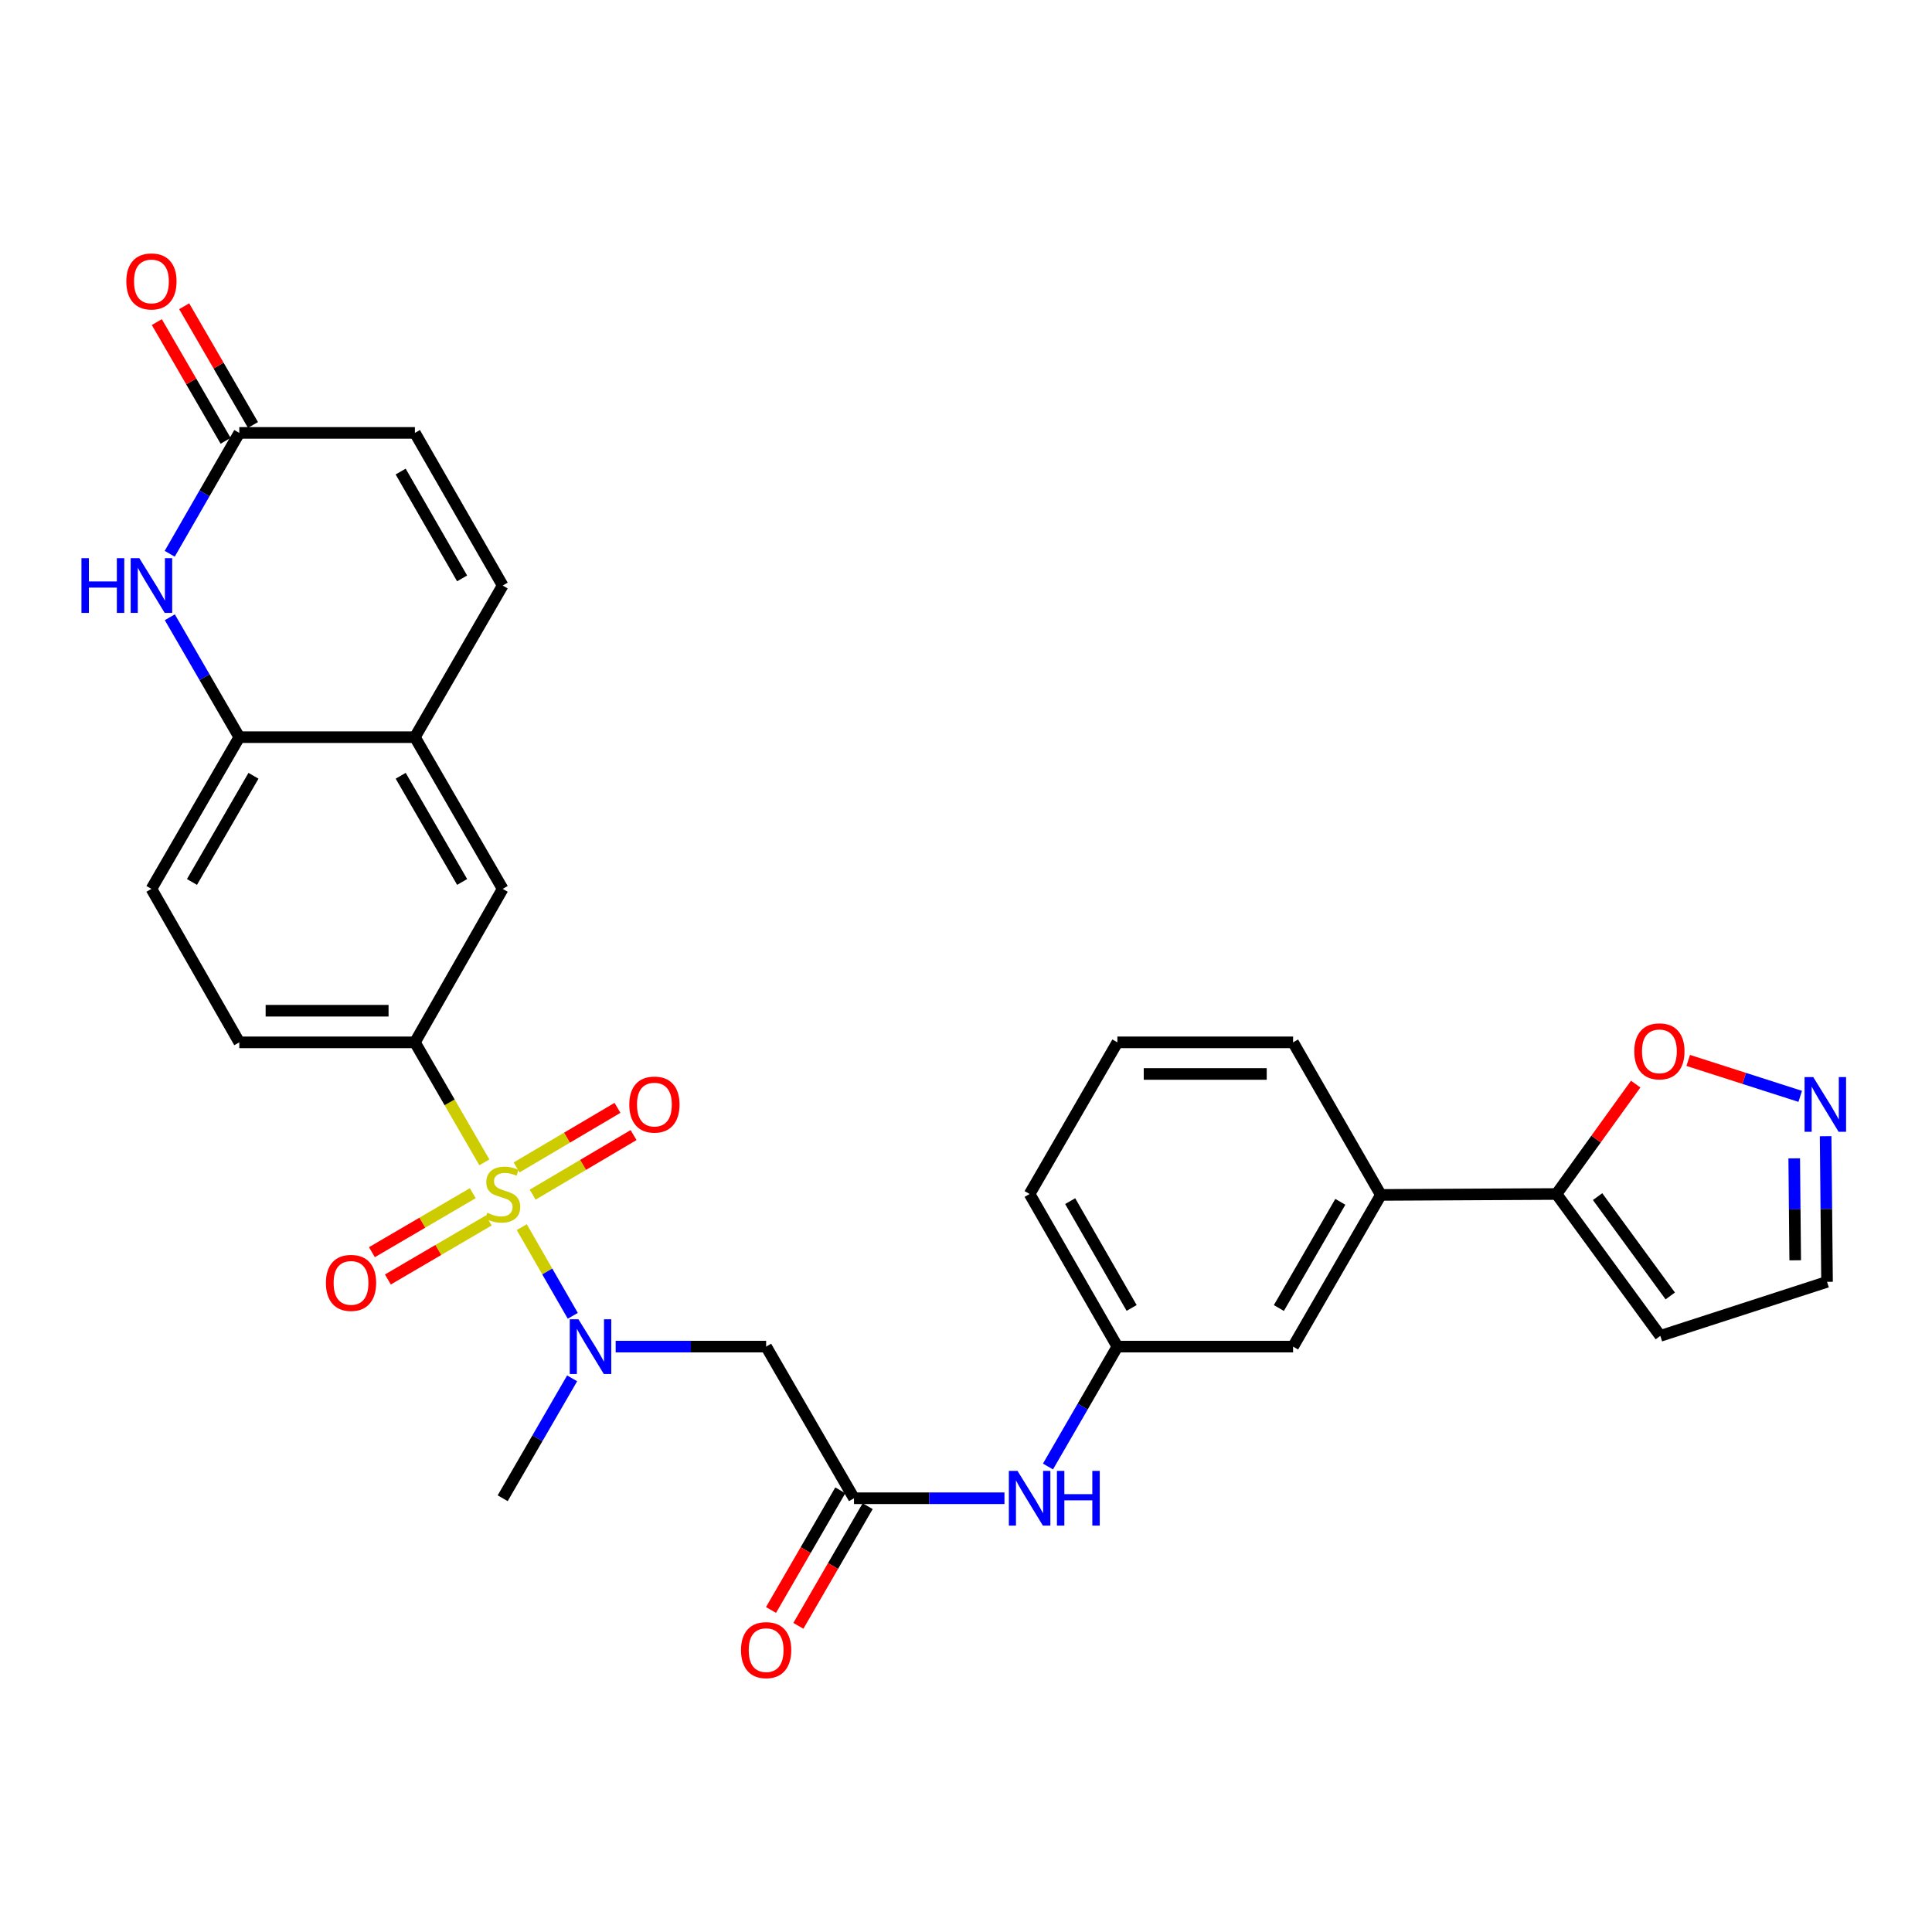 <?xml version='1.0' encoding='iso-8859-1'?>
<svg version='1.1' baseProfile='full'
              xmlns='http://www.w3.org/2000/svg'
                      xmlns:rdkit='http://www.rdkit.org/xml'
                      xmlns:xlink='http://www.w3.org/1999/xlink'
                  xml:space='preserve'
width='1000px' height='1000px' viewBox='0 0 1000 1000'>
<!-- END OF HEADER -->
<rect style='opacity:1.0;fill:#FFFFFF;stroke:none' width='1000' height='1000' x='0' y='0'> </rect>
<path class='bond-0' d='M 270.062,635.172 L 283.268,658.115' style='fill:none;fill-rule:evenodd;stroke:#CCCC00;stroke-width:6px;stroke-linecap:butt;stroke-linejoin:miter;stroke-opacity:1' />
<path class='bond-0' d='M 283.268,658.115 L 296.473,681.058' style='fill:none;fill-rule:evenodd;stroke:#0000FF;stroke-width:6px;stroke-linecap:butt;stroke-linejoin:miter;stroke-opacity:1' />
<path class='bond-1' d='M 250.701,601.626 L 232.726,570.572' style='fill:none;fill-rule:evenodd;stroke:#CCCC00;stroke-width:6px;stroke-linecap:butt;stroke-linejoin:miter;stroke-opacity:1' />
<path class='bond-1' d='M 232.726,570.572 L 214.75,539.517' style='fill:none;fill-rule:evenodd;stroke:#000000;stroke-width:6px;stroke-linecap:butt;stroke-linejoin:miter;stroke-opacity:1' />
<path class='bond-12' d='M 244.7,617.593 L 218.601,632.864' style='fill:none;fill-rule:evenodd;stroke:#CCCC00;stroke-width:6px;stroke-linecap:butt;stroke-linejoin:miter;stroke-opacity:1' />
<path class='bond-12' d='M 218.601,632.864 L 192.502,648.134' style='fill:none;fill-rule:evenodd;stroke:#FF0000;stroke-width:6px;stroke-linecap:butt;stroke-linejoin:miter;stroke-opacity:1' />
<path class='bond-12' d='M 252.966,631.72 L 226.866,646.99' style='fill:none;fill-rule:evenodd;stroke:#CCCC00;stroke-width:6px;stroke-linecap:butt;stroke-linejoin:miter;stroke-opacity:1' />
<path class='bond-12' d='M 226.866,646.99 L 200.767,662.26' style='fill:none;fill-rule:evenodd;stroke:#FF0000;stroke-width:6px;stroke-linecap:butt;stroke-linejoin:miter;stroke-opacity:1' />
<path class='bond-13' d='M 275.708,618.353 L 301.819,602.934' style='fill:none;fill-rule:evenodd;stroke:#CCCC00;stroke-width:6px;stroke-linecap:butt;stroke-linejoin:miter;stroke-opacity:1' />
<path class='bond-13' d='M 301.819,602.934 L 327.931,587.516' style='fill:none;fill-rule:evenodd;stroke:#FF0000;stroke-width:6px;stroke-linecap:butt;stroke-linejoin:miter;stroke-opacity:1' />
<path class='bond-13' d='M 267.386,604.259 L 293.497,588.841' style='fill:none;fill-rule:evenodd;stroke:#CCCC00;stroke-width:6px;stroke-linecap:butt;stroke-linejoin:miter;stroke-opacity:1' />
<path class='bond-13' d='M 293.497,588.841 L 319.609,573.422' style='fill:none;fill-rule:evenodd;stroke:#FF0000;stroke-width:6px;stroke-linecap:butt;stroke-linejoin:miter;stroke-opacity:1' />
<path class='bond-3' d='M 318.662,697.002 L 357.606,697.002' style='fill:none;fill-rule:evenodd;stroke:#0000FF;stroke-width:6px;stroke-linecap:butt;stroke-linejoin:miter;stroke-opacity:1' />
<path class='bond-3' d='M 357.606,697.002 L 396.549,697.002' style='fill:none;fill-rule:evenodd;stroke:#000000;stroke-width:6px;stroke-linecap:butt;stroke-linejoin:miter;stroke-opacity:1' />
<path class='bond-26' d='M 296.134,713.429 L 278.16,744.46' style='fill:none;fill-rule:evenodd;stroke:#0000FF;stroke-width:6px;stroke-linecap:butt;stroke-linejoin:miter;stroke-opacity:1' />
<path class='bond-26' d='M 278.16,744.46 L 260.187,775.49' style='fill:none;fill-rule:evenodd;stroke:#000000;stroke-width:6px;stroke-linecap:butt;stroke-linejoin:miter;stroke-opacity:1' />
<path class='bond-11' d='M 214.75,539.517 L 260.187,460.083' style='fill:none;fill-rule:evenodd;stroke:#000000;stroke-width:6px;stroke-linecap:butt;stroke-linejoin:miter;stroke-opacity:1' />
<path class='bond-20' d='M 214.75,539.517 L 123.86,539.517' style='fill:none;fill-rule:evenodd;stroke:#000000;stroke-width:6px;stroke-linecap:butt;stroke-linejoin:miter;stroke-opacity:1' />
<path class='bond-20' d='M 201.117,523.15 L 137.494,523.15' style='fill:none;fill-rule:evenodd;stroke:#000000;stroke-width:6px;stroke-linecap:butt;stroke-linejoin:miter;stroke-opacity:1' />
<path class='bond-2' d='M 87.898,319.499 L 105.879,350.529' style='fill:none;fill-rule:evenodd;stroke:#0000FF;stroke-width:6px;stroke-linecap:butt;stroke-linejoin:miter;stroke-opacity:1' />
<path class='bond-2' d='M 105.879,350.529 L 123.86,381.559' style='fill:none;fill-rule:evenodd;stroke:#000000;stroke-width:6px;stroke-linecap:butt;stroke-linejoin:miter;stroke-opacity:1' />
<path class='bond-5' d='M 87.842,286.632 L 105.851,255.348' style='fill:none;fill-rule:evenodd;stroke:#0000FF;stroke-width:6px;stroke-linecap:butt;stroke-linejoin:miter;stroke-opacity:1' />
<path class='bond-5' d='M 105.851,255.348 L 123.86,224.065' style='fill:none;fill-rule:evenodd;stroke:#000000;stroke-width:6px;stroke-linecap:butt;stroke-linejoin:miter;stroke-opacity:1' />
<path class='bond-4' d='M 396.549,697.002 L 442.022,775.49' style='fill:none;fill-rule:evenodd;stroke:#000000;stroke-width:6px;stroke-linecap:butt;stroke-linejoin:miter;stroke-opacity:1' />
<path class='bond-18' d='M 442.022,775.49 L 480.965,775.49' style='fill:none;fill-rule:evenodd;stroke:#000000;stroke-width:6px;stroke-linecap:butt;stroke-linejoin:miter;stroke-opacity:1' />
<path class='bond-18' d='M 480.965,775.49 L 519.909,775.49' style='fill:none;fill-rule:evenodd;stroke:#0000FF;stroke-width:6px;stroke-linecap:butt;stroke-linejoin:miter;stroke-opacity:1' />
<path class='bond-22' d='M 434.94,771.389 L 417.007,802.357' style='fill:none;fill-rule:evenodd;stroke:#000000;stroke-width:6px;stroke-linecap:butt;stroke-linejoin:miter;stroke-opacity:1' />
<path class='bond-22' d='M 417.007,802.357 L 399.074,833.325' style='fill:none;fill-rule:evenodd;stroke:#FF0000;stroke-width:6px;stroke-linecap:butt;stroke-linejoin:miter;stroke-opacity:1' />
<path class='bond-22' d='M 449.103,779.591 L 431.17,810.559' style='fill:none;fill-rule:evenodd;stroke:#000000;stroke-width:6px;stroke-linecap:butt;stroke-linejoin:miter;stroke-opacity:1' />
<path class='bond-22' d='M 431.17,810.559 L 413.237,841.526' style='fill:none;fill-rule:evenodd;stroke:#FF0000;stroke-width:6px;stroke-linecap:butt;stroke-linejoin:miter;stroke-opacity:1' />
<path class='bond-24' d='M 130.94,219.961 L 113.134,189.236' style='fill:none;fill-rule:evenodd;stroke:#000000;stroke-width:6px;stroke-linecap:butt;stroke-linejoin:miter;stroke-opacity:1' />
<path class='bond-24' d='M 113.134,189.236 L 95.327,158.51' style='fill:none;fill-rule:evenodd;stroke:#FF0000;stroke-width:6px;stroke-linecap:butt;stroke-linejoin:miter;stroke-opacity:1' />
<path class='bond-24' d='M 116.78,228.168 L 98.973,197.443' style='fill:none;fill-rule:evenodd;stroke:#000000;stroke-width:6px;stroke-linecap:butt;stroke-linejoin:miter;stroke-opacity:1' />
<path class='bond-24' d='M 98.973,197.443 L 81.166,166.717' style='fill:none;fill-rule:evenodd;stroke:#FF0000;stroke-width:6px;stroke-linecap:butt;stroke-linejoin:miter;stroke-opacity:1' />
<path class='bond-31' d='M 123.86,224.065 L 214.75,224.065' style='fill:none;fill-rule:evenodd;stroke:#000000;stroke-width:6px;stroke-linecap:butt;stroke-linejoin:miter;stroke-opacity:1' />
<path class='bond-6' d='M 805.638,618.014 L 714.729,618.487' style='fill:none;fill-rule:evenodd;stroke:#000000;stroke-width:6px;stroke-linecap:butt;stroke-linejoin:miter;stroke-opacity:1' />
<path class='bond-14' d='M 805.638,618.014 L 826.132,589.571' style='fill:none;fill-rule:evenodd;stroke:#000000;stroke-width:6px;stroke-linecap:butt;stroke-linejoin:miter;stroke-opacity:1' />
<path class='bond-14' d='M 826.132,589.571 L 846.626,561.128' style='fill:none;fill-rule:evenodd;stroke:#FF0000;stroke-width:6px;stroke-linecap:butt;stroke-linejoin:miter;stroke-opacity:1' />
<path class='bond-17' d='M 805.638,618.014 L 859.375,691.455' style='fill:none;fill-rule:evenodd;stroke:#000000;stroke-width:6px;stroke-linecap:butt;stroke-linejoin:miter;stroke-opacity:1' />
<path class='bond-17' d='M 826.907,619.365 L 864.523,670.774' style='fill:none;fill-rule:evenodd;stroke:#000000;stroke-width:6px;stroke-linecap:butt;stroke-linejoin:miter;stroke-opacity:1' />
<path class='bond-7' d='M 123.86,381.559 L 78.379,460.083' style='fill:none;fill-rule:evenodd;stroke:#000000;stroke-width:6px;stroke-linecap:butt;stroke-linejoin:miter;stroke-opacity:1' />
<path class='bond-7' d='M 131.201,401.541 L 99.364,456.508' style='fill:none;fill-rule:evenodd;stroke:#000000;stroke-width:6px;stroke-linecap:butt;stroke-linejoin:miter;stroke-opacity:1' />
<path class='bond-30' d='M 123.86,381.559 L 214.75,381.559' style='fill:none;fill-rule:evenodd;stroke:#000000;stroke-width:6px;stroke-linecap:butt;stroke-linejoin:miter;stroke-opacity:1' />
<path class='bond-8' d='M 214.75,381.559 L 260.187,460.083' style='fill:none;fill-rule:evenodd;stroke:#000000;stroke-width:6px;stroke-linecap:butt;stroke-linejoin:miter;stroke-opacity:1' />
<path class='bond-8' d='M 207.4,401.535 L 239.205,456.502' style='fill:none;fill-rule:evenodd;stroke:#000000;stroke-width:6px;stroke-linecap:butt;stroke-linejoin:miter;stroke-opacity:1' />
<path class='bond-10' d='M 214.75,381.559 L 260.187,303.071' style='fill:none;fill-rule:evenodd;stroke:#000000;stroke-width:6px;stroke-linecap:butt;stroke-linejoin:miter;stroke-opacity:1' />
<path class='bond-9' d='M 931.788,567.472 L 902.802,558.174' style='fill:none;fill-rule:evenodd;stroke:#0000FF;stroke-width:6px;stroke-linecap:butt;stroke-linejoin:miter;stroke-opacity:1' />
<path class='bond-9' d='M 902.802,558.174 L 873.816,548.875' style='fill:none;fill-rule:evenodd;stroke:#FF0000;stroke-width:6px;stroke-linecap:butt;stroke-linejoin:miter;stroke-opacity:1' />
<path class='bond-33' d='M 944.942,588.097 L 945.308,625.787' style='fill:none;fill-rule:evenodd;stroke:#0000FF;stroke-width:6px;stroke-linecap:butt;stroke-linejoin:miter;stroke-opacity:1' />
<path class='bond-33' d='M 945.308,625.787 L 945.674,663.477' style='fill:none;fill-rule:evenodd;stroke:#000000;stroke-width:6px;stroke-linecap:butt;stroke-linejoin:miter;stroke-opacity:1' />
<path class='bond-33' d='M 928.686,599.563 L 928.942,625.946' style='fill:none;fill-rule:evenodd;stroke:#0000FF;stroke-width:6px;stroke-linecap:butt;stroke-linejoin:miter;stroke-opacity:1' />
<path class='bond-33' d='M 928.942,625.946 L 929.198,652.329' style='fill:none;fill-rule:evenodd;stroke:#000000;stroke-width:6px;stroke-linecap:butt;stroke-linejoin:miter;stroke-opacity:1' />
<path class='bond-15' d='M 260.187,303.071 L 214.75,224.065' style='fill:none;fill-rule:evenodd;stroke:#000000;stroke-width:6px;stroke-linecap:butt;stroke-linejoin:miter;stroke-opacity:1' />
<path class='bond-15' d='M 239.183,299.379 L 207.378,244.075' style='fill:none;fill-rule:evenodd;stroke:#000000;stroke-width:6px;stroke-linecap:butt;stroke-linejoin:miter;stroke-opacity:1' />
<path class='bond-16' d='M 714.729,618.487 L 669.293,697.002' style='fill:none;fill-rule:evenodd;stroke:#000000;stroke-width:6px;stroke-linecap:butt;stroke-linejoin:miter;stroke-opacity:1' />
<path class='bond-16' d='M 693.748,622.066 L 661.943,677.027' style='fill:none;fill-rule:evenodd;stroke:#000000;stroke-width:6px;stroke-linecap:butt;stroke-linejoin:miter;stroke-opacity:1' />
<path class='bond-32' d='M 714.729,618.487 L 669.293,539.517' style='fill:none;fill-rule:evenodd;stroke:#000000;stroke-width:6px;stroke-linecap:butt;stroke-linejoin:miter;stroke-opacity:1' />
<path class='bond-23' d='M 859.375,691.455 L 945.674,663.477' style='fill:none;fill-rule:evenodd;stroke:#000000;stroke-width:6px;stroke-linecap:butt;stroke-linejoin:miter;stroke-opacity:1' />
<path class='bond-21' d='M 542.431,759.062 L 560.394,728.032' style='fill:none;fill-rule:evenodd;stroke:#0000FF;stroke-width:6px;stroke-linecap:butt;stroke-linejoin:miter;stroke-opacity:1' />
<path class='bond-21' d='M 560.394,728.032 L 578.357,697.002' style='fill:none;fill-rule:evenodd;stroke:#000000;stroke-width:6px;stroke-linecap:butt;stroke-linejoin:miter;stroke-opacity:1' />
<path class='bond-19' d='M 669.293,697.002 L 578.357,697.002' style='fill:none;fill-rule:evenodd;stroke:#000000;stroke-width:6px;stroke-linecap:butt;stroke-linejoin:miter;stroke-opacity:1' />
<path class='bond-25' d='M 123.86,539.517 L 78.379,460.083' style='fill:none;fill-rule:evenodd;stroke:#000000;stroke-width:6px;stroke-linecap:butt;stroke-linejoin:miter;stroke-opacity:1' />
<path class='bond-29' d='M 578.357,697.002 L 532.921,618.014' style='fill:none;fill-rule:evenodd;stroke:#000000;stroke-width:6px;stroke-linecap:butt;stroke-linejoin:miter;stroke-opacity:1' />
<path class='bond-29' d='M 585.729,676.993 L 553.924,621.701' style='fill:none;fill-rule:evenodd;stroke:#000000;stroke-width:6px;stroke-linecap:butt;stroke-linejoin:miter;stroke-opacity:1' />
<path class='bond-27' d='M 669.293,539.517 L 578.357,539.517' style='fill:none;fill-rule:evenodd;stroke:#000000;stroke-width:6px;stroke-linecap:butt;stroke-linejoin:miter;stroke-opacity:1' />
<path class='bond-27' d='M 655.653,555.884 L 591.998,555.884' style='fill:none;fill-rule:evenodd;stroke:#000000;stroke-width:6px;stroke-linecap:butt;stroke-linejoin:miter;stroke-opacity:1' />
<path class='bond-28' d='M 578.357,539.517 L 532.921,618.014' style='fill:none;fill-rule:evenodd;stroke:#000000;stroke-width:6px;stroke-linecap:butt;stroke-linejoin:miter;stroke-opacity:1' />
<path  class='atom-0' d='M 252.187 627.734
Q 252.507 627.854, 253.827 628.414
Q 255.147 628.974, 256.587 629.334
Q 258.067 629.654, 259.507 629.654
Q 262.187 629.654, 263.747 628.374
Q 265.307 627.054, 265.307 624.774
Q 265.307 623.214, 264.507 622.254
Q 263.747 621.294, 262.547 620.774
Q 261.347 620.254, 259.347 619.654
Q 256.827 618.894, 255.307 618.174
Q 253.827 617.454, 252.747 615.934
Q 251.707 614.414, 251.707 611.854
Q 251.707 608.294, 254.107 606.094
Q 256.547 603.894, 261.347 603.894
Q 264.627 603.894, 268.347 605.454
L 267.427 608.534
Q 264.027 607.134, 261.467 607.134
Q 258.707 607.134, 257.187 608.294
Q 255.667 609.414, 255.707 611.374
Q 255.707 612.894, 256.467 613.814
Q 257.267 614.734, 258.387 615.254
Q 259.547 615.774, 261.467 616.374
Q 264.027 617.174, 265.547 617.974
Q 267.067 618.774, 268.147 620.414
Q 269.267 622.014, 269.267 624.774
Q 269.267 628.694, 266.627 630.814
Q 264.027 632.894, 259.667 632.894
Q 257.147 632.894, 255.227 632.334
Q 253.347 631.814, 251.107 630.894
L 252.187 627.734
' fill='#CCCC00'/>
<path  class='atom-1' d='M 299.39 682.842
L 308.67 697.842
Q 309.59 699.322, 311.07 702.002
Q 312.55 704.682, 312.63 704.842
L 312.63 682.842
L 316.39 682.842
L 316.39 711.162
L 312.51 711.162
L 302.55 694.762
Q 301.39 692.842, 300.15 690.642
Q 298.95 688.442, 298.59 687.762
L 298.59 711.162
L 294.91 711.162
L 294.91 682.842
L 299.39 682.842
' fill='#0000FF'/>
<path  class='atom-3' d='M 42.159 288.911
L 45.999 288.911
L 45.999 300.951
L 60.479 300.951
L 60.479 288.911
L 64.319 288.911
L 64.319 317.231
L 60.479 317.231
L 60.479 304.151
L 45.999 304.151
L 45.999 317.231
L 42.159 317.231
L 42.159 288.911
' fill='#0000FF'/>
<path  class='atom-3' d='M 72.119 288.911
L 81.399 303.911
Q 82.319 305.391, 83.799 308.071
Q 85.279 310.751, 85.359 310.911
L 85.359 288.911
L 89.119 288.911
L 89.119 317.231
L 85.239 317.231
L 75.279 300.831
Q 74.119 298.911, 72.879 296.711
Q 71.679 294.511, 71.319 293.831
L 71.319 317.231
L 67.639 317.231
L 67.639 288.911
L 72.119 288.911
' fill='#0000FF'/>
<path  class='atom-10' d='M 938.523 557.481
L 947.803 572.481
Q 948.723 573.961, 950.203 576.641
Q 951.683 579.321, 951.763 579.481
L 951.763 557.481
L 955.523 557.481
L 955.523 585.801
L 951.643 585.801
L 941.683 569.401
Q 940.523 567.481, 939.283 565.281
Q 938.083 563.081, 937.723 562.401
L 937.723 585.801
L 934.043 585.801
L 934.043 557.481
L 938.523 557.481
' fill='#0000FF'/>
<path  class='atom-13' d='M 168.69 664.021
Q 168.69 657.221, 172.05 653.421
Q 175.41 649.621, 181.69 649.621
Q 187.97 649.621, 191.33 653.421
Q 194.69 657.221, 194.69 664.021
Q 194.69 670.901, 191.29 674.821
Q 187.89 678.701, 181.69 678.701
Q 175.45 678.701, 172.05 674.821
Q 168.69 670.941, 168.69 664.021
M 181.69 675.501
Q 186.01 675.501, 188.33 672.621
Q 190.69 669.701, 190.69 664.021
Q 190.69 658.461, 188.33 655.661
Q 186.01 652.821, 181.69 652.821
Q 177.37 652.821, 175.01 655.621
Q 172.69 658.421, 172.69 664.021
Q 172.69 669.741, 175.01 672.621
Q 177.37 675.501, 181.69 675.501
' fill='#FF0000'/>
<path  class='atom-14' d='M 325.72 571.721
Q 325.72 564.921, 329.08 561.121
Q 332.44 557.321, 338.72 557.321
Q 345 557.321, 348.36 561.121
Q 351.72 564.921, 351.72 571.721
Q 351.72 578.601, 348.32 582.521
Q 344.92 586.401, 338.72 586.401
Q 332.48 586.401, 329.08 582.521
Q 325.72 578.641, 325.72 571.721
M 338.72 583.201
Q 343.04 583.201, 345.36 580.321
Q 347.72 577.401, 347.72 571.721
Q 347.72 566.161, 345.36 563.361
Q 343.04 560.521, 338.72 560.521
Q 334.4 560.521, 332.04 563.321
Q 329.72 566.121, 329.72 571.721
Q 329.72 577.441, 332.04 580.321
Q 334.4 583.201, 338.72 583.201
' fill='#FF0000'/>
<path  class='atom-15' d='M 845.902 544.17
Q 845.902 537.37, 849.262 533.57
Q 852.622 529.77, 858.902 529.77
Q 865.182 529.77, 868.542 533.57
Q 871.902 537.37, 871.902 544.17
Q 871.902 551.05, 868.502 554.97
Q 865.102 558.85, 858.902 558.85
Q 852.662 558.85, 849.262 554.97
Q 845.902 551.09, 845.902 544.17
M 858.902 555.65
Q 863.222 555.65, 865.542 552.77
Q 867.902 549.85, 867.902 544.17
Q 867.902 538.61, 865.542 535.81
Q 863.222 532.97, 858.902 532.97
Q 854.582 532.97, 852.222 535.77
Q 849.902 538.57, 849.902 544.17
Q 849.902 549.89, 852.222 552.77
Q 854.582 555.65, 858.902 555.65
' fill='#FF0000'/>
<path  class='atom-19' d='M 526.661 761.33
L 535.941 776.33
Q 536.861 777.81, 538.341 780.49
Q 539.821 783.17, 539.901 783.33
L 539.901 761.33
L 543.661 761.33
L 543.661 789.65
L 539.781 789.65
L 529.821 773.25
Q 528.661 771.33, 527.421 769.13
Q 526.221 766.93, 525.861 766.25
L 525.861 789.65
L 522.181 789.65
L 522.181 761.33
L 526.661 761.33
' fill='#0000FF'/>
<path  class='atom-19' d='M 547.061 761.33
L 550.901 761.33
L 550.901 773.37
L 565.381 773.37
L 565.381 761.33
L 569.221 761.33
L 569.221 789.65
L 565.381 789.65
L 565.381 776.57
L 550.901 776.57
L 550.901 789.65
L 547.061 789.65
L 547.061 761.33
' fill='#0000FF'/>
<path  class='atom-23' d='M 383.549 854.094
Q 383.549 847.294, 386.909 843.494
Q 390.269 839.694, 396.549 839.694
Q 402.829 839.694, 406.189 843.494
Q 409.549 847.294, 409.549 854.094
Q 409.549 860.974, 406.149 864.894
Q 402.749 868.774, 396.549 868.774
Q 390.309 868.774, 386.909 864.894
Q 383.549 861.014, 383.549 854.094
M 396.549 865.574
Q 400.869 865.574, 403.189 862.694
Q 405.549 859.774, 405.549 854.094
Q 405.549 848.534, 403.189 845.734
Q 400.869 842.894, 396.549 842.894
Q 392.229 842.894, 389.869 845.694
Q 387.549 848.494, 387.549 854.094
Q 387.549 859.814, 389.869 862.694
Q 392.229 865.574, 396.549 865.574
' fill='#FF0000'/>
<path  class='atom-25' d='M 65.379 145.666
Q 65.379 138.866, 68.739 135.066
Q 72.099 131.266, 78.379 131.266
Q 84.659 131.266, 88.019 135.066
Q 91.379 138.866, 91.379 145.666
Q 91.379 152.546, 87.979 156.466
Q 84.579 160.346, 78.379 160.346
Q 72.139 160.346, 68.739 156.466
Q 65.379 152.586, 65.379 145.666
M 78.379 157.146
Q 82.699 157.146, 85.019 154.266
Q 87.379 151.346, 87.379 145.666
Q 87.379 140.106, 85.019 137.306
Q 82.699 134.466, 78.379 134.466
Q 74.059 134.466, 71.699 137.266
Q 69.379 140.066, 69.379 145.666
Q 69.379 151.386, 71.699 154.266
Q 74.059 157.146, 78.379 157.146
' fill='#FF0000'/>
</svg>
